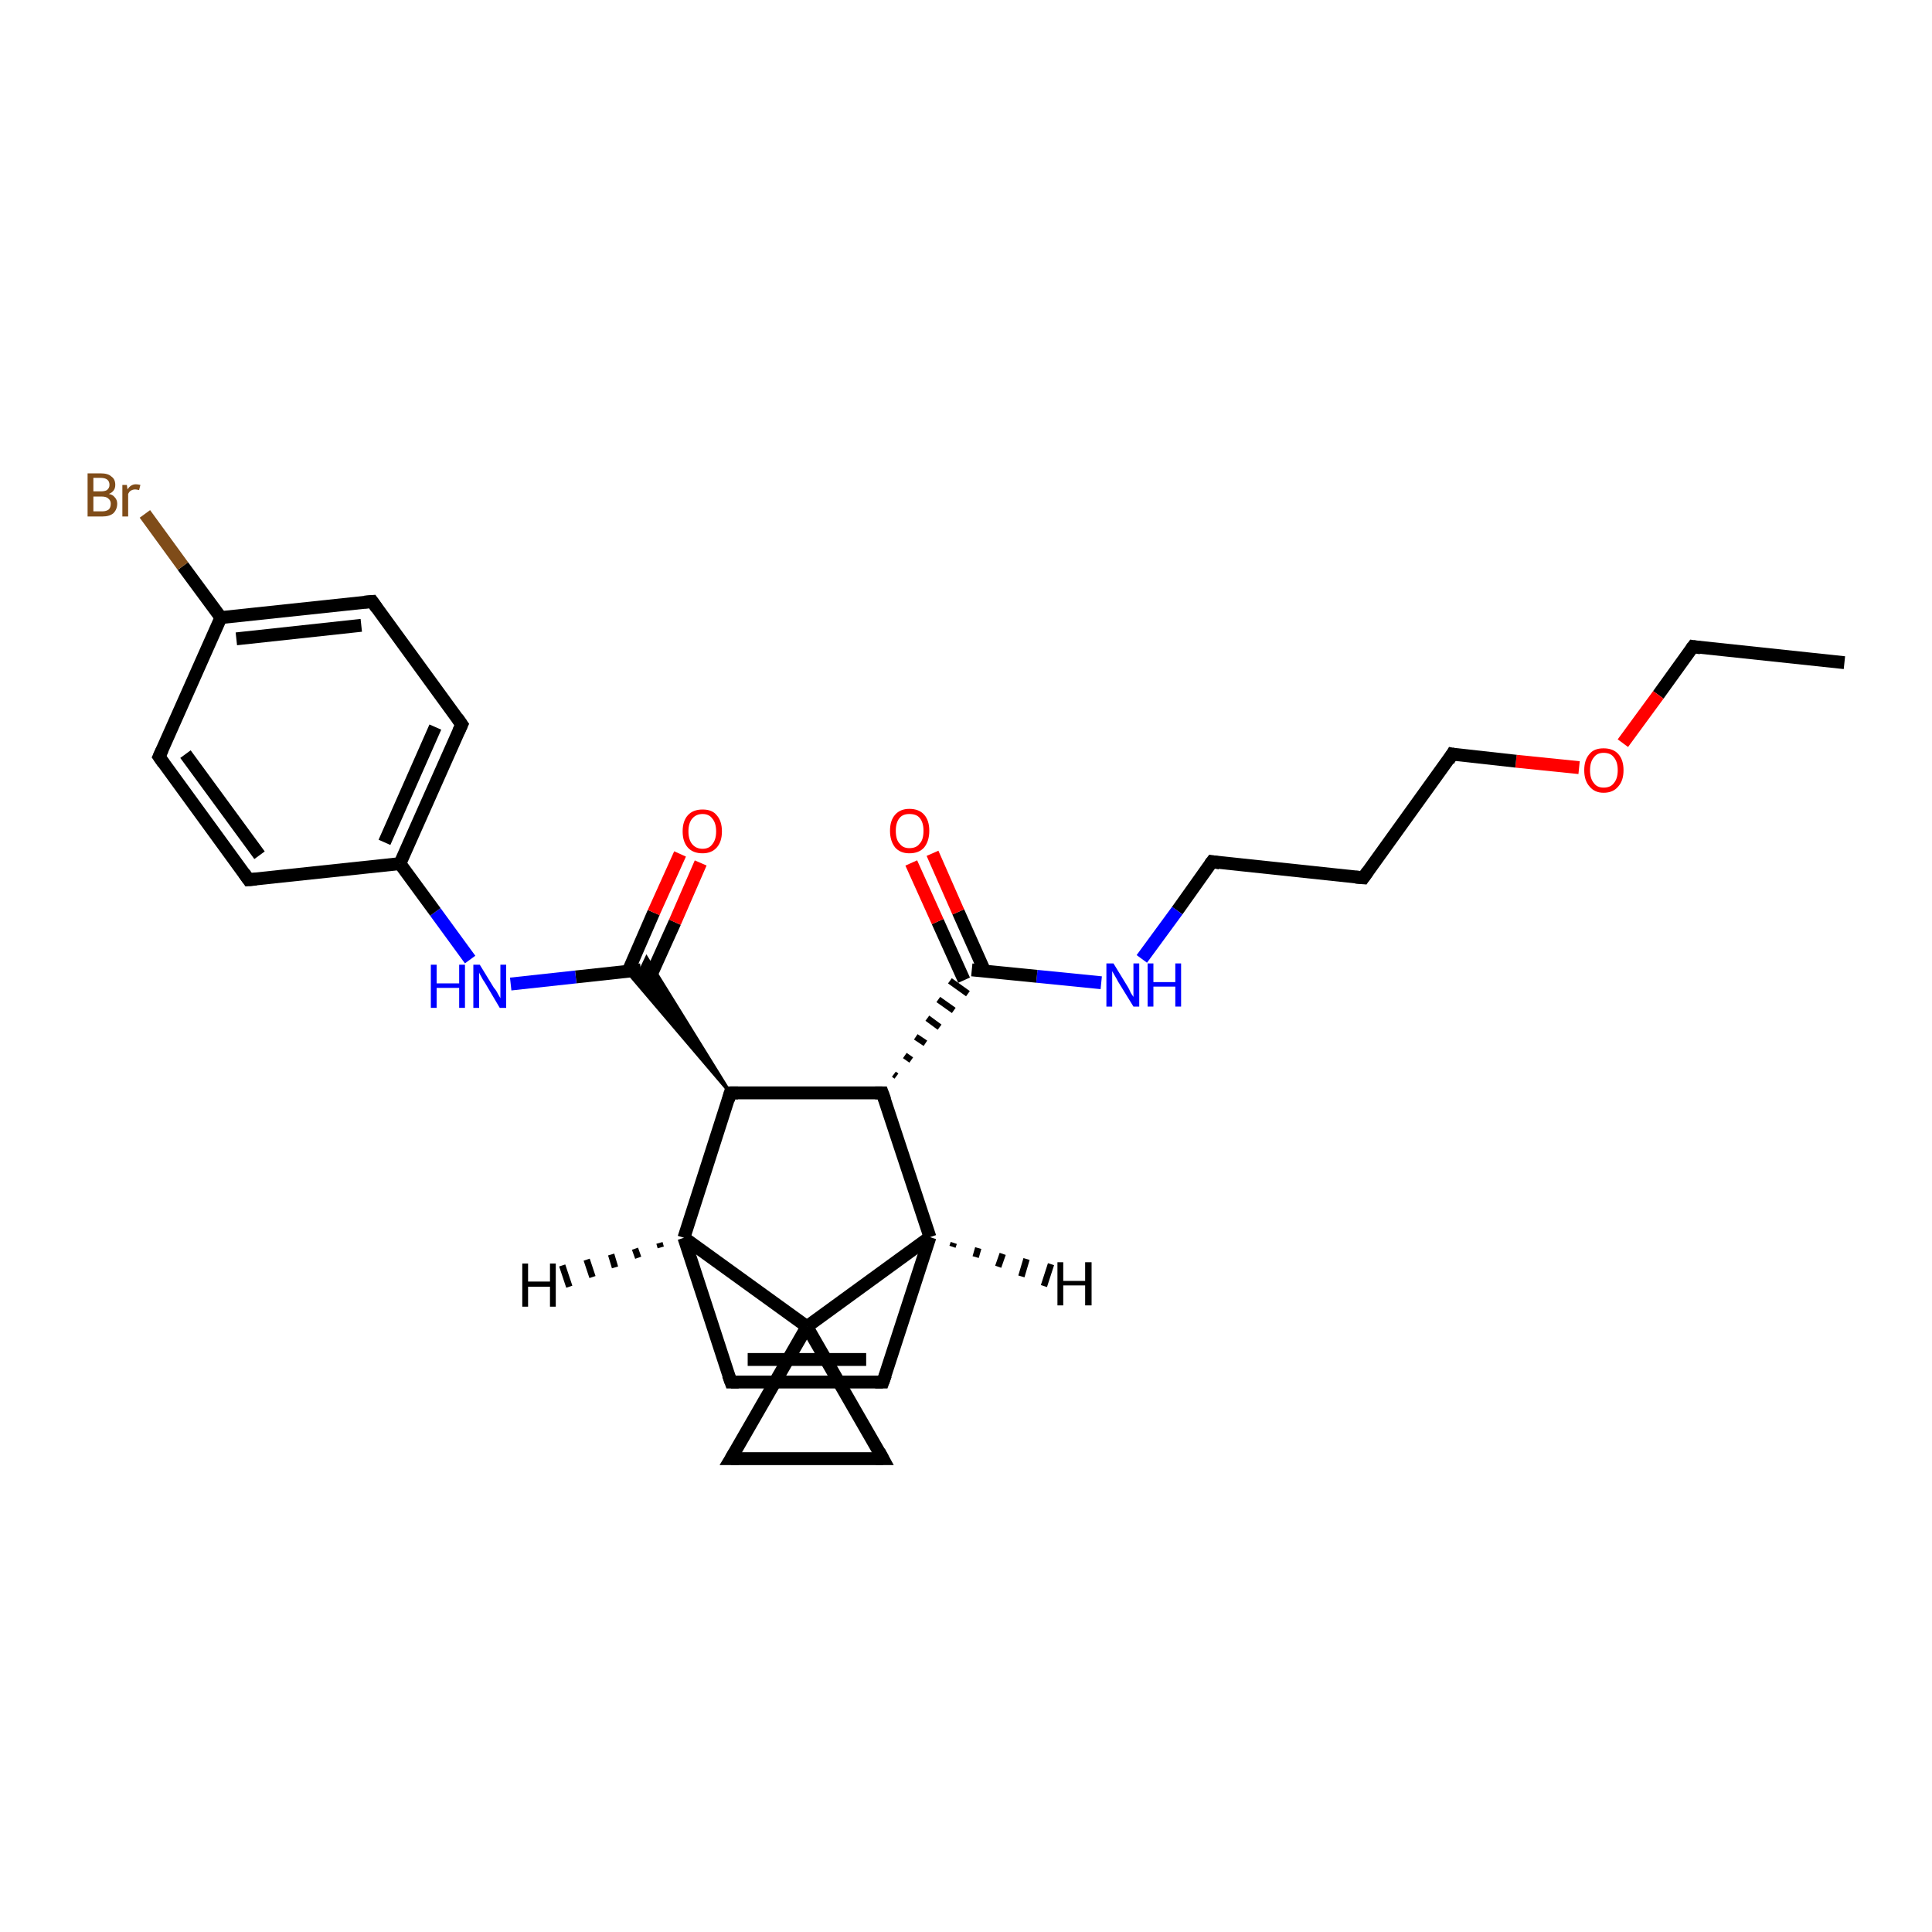 <?xml version='1.0' encoding='iso-8859-1'?>
<svg version='1.1' baseProfile='full'
              xmlns='http://www.w3.org/2000/svg'
                      xmlns:rdkit='http://www.rdkit.org/xml'
                      xmlns:xlink='http://www.w3.org/1999/xlink'
                  xml:space='preserve'
width='300px' height='300px' viewBox='0 0 300 300'>
<!-- END OF HEADER -->
<rect style='opacity:1.0;fill:#FFFFFF;stroke:none' width='300.0' height='300.0' x='0.0' y='0.0'> </rect>
<path class='bond-0 atom-0 atom-1' d='M 286.4,102.9 L 262.9,100.4' style='fill:none;fill-rule:evenodd;stroke:#000000;stroke-width:2.0px;stroke-linecap:butt;stroke-linejoin:miter;stroke-opacity:1' />
<path class='bond-1 atom-1 atom-2' d='M 262.9,100.4 L 257.5,107.9' style='fill:none;fill-rule:evenodd;stroke:#000000;stroke-width:2.0px;stroke-linecap:butt;stroke-linejoin:miter;stroke-opacity:1' />
<path class='bond-1 atom-1 atom-2' d='M 257.5,107.9 L 252.0,115.4' style='fill:none;fill-rule:evenodd;stroke:#FF0000;stroke-width:2.0px;stroke-linecap:butt;stroke-linejoin:miter;stroke-opacity:1' />
<path class='bond-2 atom-2 atom-3' d='M 245.2,119.2 L 235.4,118.2' style='fill:none;fill-rule:evenodd;stroke:#FF0000;stroke-width:2.0px;stroke-linecap:butt;stroke-linejoin:miter;stroke-opacity:1' />
<path class='bond-2 atom-2 atom-3' d='M 235.4,118.2 L 225.5,117.1' style='fill:none;fill-rule:evenodd;stroke:#000000;stroke-width:2.0px;stroke-linecap:butt;stroke-linejoin:miter;stroke-opacity:1' />
<path class='bond-3 atom-3 atom-4' d='M 225.5,117.1 L 211.7,136.3' style='fill:none;fill-rule:evenodd;stroke:#000000;stroke-width:2.0px;stroke-linecap:butt;stroke-linejoin:miter;stroke-opacity:1' />
<path class='bond-4 atom-4 atom-5' d='M 211.7,136.3 L 188.2,133.8' style='fill:none;fill-rule:evenodd;stroke:#000000;stroke-width:2.0px;stroke-linecap:butt;stroke-linejoin:miter;stroke-opacity:1' />
<path class='bond-5 atom-5 atom-6' d='M 188.2,133.8 L 182.8,141.4' style='fill:none;fill-rule:evenodd;stroke:#000000;stroke-width:2.0px;stroke-linecap:butt;stroke-linejoin:miter;stroke-opacity:1' />
<path class='bond-5 atom-5 atom-6' d='M 182.8,141.4 L 177.3,148.9' style='fill:none;fill-rule:evenodd;stroke:#0000FF;stroke-width:2.0px;stroke-linecap:butt;stroke-linejoin:miter;stroke-opacity:1' />
<path class='bond-6 atom-6 atom-7' d='M 171.0,152.6 L 161.0,151.6' style='fill:none;fill-rule:evenodd;stroke:#0000FF;stroke-width:2.0px;stroke-linecap:butt;stroke-linejoin:miter;stroke-opacity:1' />
<path class='bond-6 atom-6 atom-7' d='M 161.0,151.6 L 150.9,150.6' style='fill:none;fill-rule:evenodd;stroke:#000000;stroke-width:2.0px;stroke-linecap:butt;stroke-linejoin:miter;stroke-opacity:1' />
<path class='bond-7 atom-7 atom-8' d='M 152.9,150.8 L 148.8,141.6' style='fill:none;fill-rule:evenodd;stroke:#000000;stroke-width:2.0px;stroke-linecap:butt;stroke-linejoin:miter;stroke-opacity:1' />
<path class='bond-7 atom-7 atom-8' d='M 148.8,141.6 L 144.8,132.5' style='fill:none;fill-rule:evenodd;stroke:#FF0000;stroke-width:2.0px;stroke-linecap:butt;stroke-linejoin:miter;stroke-opacity:1' />
<path class='bond-7 atom-7 atom-8' d='M 149.7,152.2 L 145.6,143.1' style='fill:none;fill-rule:evenodd;stroke:#000000;stroke-width:2.0px;stroke-linecap:butt;stroke-linejoin:miter;stroke-opacity:1' />
<path class='bond-7 atom-7 atom-8' d='M 145.6,143.1 L 141.5,134.0' style='fill:none;fill-rule:evenodd;stroke:#FF0000;stroke-width:2.0px;stroke-linecap:butt;stroke-linejoin:miter;stroke-opacity:1' />
<path class='bond-8 atom-9 atom-7' d='M 139.2,167.1 L 138.8,166.8' style='fill:none;fill-rule:evenodd;stroke:#000000;stroke-width:1.0px;stroke-linecap:butt;stroke-linejoin:miter;stroke-opacity:1' />
<path class='bond-8 atom-9 atom-7' d='M 141.5,164.6 L 140.5,163.9' style='fill:none;fill-rule:evenodd;stroke:#000000;stroke-width:1.0px;stroke-linecap:butt;stroke-linejoin:miter;stroke-opacity:1' />
<path class='bond-8 atom-9 atom-7' d='M 143.7,162.0 L 142.2,161.0' style='fill:none;fill-rule:evenodd;stroke:#000000;stroke-width:1.0px;stroke-linecap:butt;stroke-linejoin:miter;stroke-opacity:1' />
<path class='bond-8 atom-9 atom-7' d='M 145.9,159.5 L 144.0,158.1' style='fill:none;fill-rule:evenodd;stroke:#000000;stroke-width:1.0px;stroke-linecap:butt;stroke-linejoin:miter;stroke-opacity:1' />
<path class='bond-8 atom-9 atom-7' d='M 148.1,156.9 L 145.7,155.2' style='fill:none;fill-rule:evenodd;stroke:#000000;stroke-width:1.0px;stroke-linecap:butt;stroke-linejoin:miter;stroke-opacity:1' />
<path class='bond-8 atom-9 atom-7' d='M 150.3,154.3 L 147.5,152.3' style='fill:none;fill-rule:evenodd;stroke:#000000;stroke-width:1.0px;stroke-linecap:butt;stroke-linejoin:miter;stroke-opacity:1' />
<path class='bond-9 atom-9 atom-10' d='M 137.0,169.7 L 113.4,169.7' style='fill:none;fill-rule:evenodd;stroke:#000000;stroke-width:2.0px;stroke-linecap:butt;stroke-linejoin:miter;stroke-opacity:1' />
<path class='bond-10 atom-10 atom-11' d='M 113.4,169.7 L 97.4,150.9 L 99.5,150.6 Z' style='fill:#000000;fill-rule:evenodd;fill-opacity:1;stroke:#000000;stroke-width:0.5px;stroke-linecap:butt;stroke-linejoin:miter;stroke-opacity:1;' />
<path class='bond-10 atom-10 atom-11' d='M 113.4,169.7 L 99.5,150.6 L 100.4,148.7 Z' style='fill:#000000;fill-rule:evenodd;fill-opacity:1;stroke:#000000;stroke-width:0.5px;stroke-linecap:butt;stroke-linejoin:miter;stroke-opacity:1;' />
<path class='bond-11 atom-11 atom-12' d='M 100.7,152.3 L 104.8,143.2' style='fill:none;fill-rule:evenodd;stroke:#000000;stroke-width:2.0px;stroke-linecap:butt;stroke-linejoin:miter;stroke-opacity:1' />
<path class='bond-11 atom-11 atom-12' d='M 104.8,143.2 L 108.8,134.0' style='fill:none;fill-rule:evenodd;stroke:#FF0000;stroke-width:2.0px;stroke-linecap:butt;stroke-linejoin:miter;stroke-opacity:1' />
<path class='bond-11 atom-11 atom-12' d='M 97.5,150.9 L 101.5,141.7' style='fill:none;fill-rule:evenodd;stroke:#000000;stroke-width:2.0px;stroke-linecap:butt;stroke-linejoin:miter;stroke-opacity:1' />
<path class='bond-11 atom-11 atom-12' d='M 101.5,141.7 L 105.6,132.6' style='fill:none;fill-rule:evenodd;stroke:#FF0000;stroke-width:2.0px;stroke-linecap:butt;stroke-linejoin:miter;stroke-opacity:1' />
<path class='bond-12 atom-11 atom-13' d='M 99.5,150.6 L 89.4,151.7' style='fill:none;fill-rule:evenodd;stroke:#000000;stroke-width:2.0px;stroke-linecap:butt;stroke-linejoin:miter;stroke-opacity:1' />
<path class='bond-12 atom-11 atom-13' d='M 89.4,151.7 L 79.3,152.8' style='fill:none;fill-rule:evenodd;stroke:#0000FF;stroke-width:2.0px;stroke-linecap:butt;stroke-linejoin:miter;stroke-opacity:1' />
<path class='bond-13 atom-13 atom-14' d='M 73.0,149.0 L 67.6,141.6' style='fill:none;fill-rule:evenodd;stroke:#0000FF;stroke-width:2.0px;stroke-linecap:butt;stroke-linejoin:miter;stroke-opacity:1' />
<path class='bond-13 atom-13 atom-14' d='M 67.6,141.6 L 62.1,134.1' style='fill:none;fill-rule:evenodd;stroke:#000000;stroke-width:2.0px;stroke-linecap:butt;stroke-linejoin:miter;stroke-opacity:1' />
<path class='bond-14 atom-14 atom-15' d='M 62.1,134.1 L 71.7,112.5' style='fill:none;fill-rule:evenodd;stroke:#000000;stroke-width:2.0px;stroke-linecap:butt;stroke-linejoin:miter;stroke-opacity:1' />
<path class='bond-14 atom-14 atom-15' d='M 59.7,130.8 L 67.6,112.9' style='fill:none;fill-rule:evenodd;stroke:#000000;stroke-width:2.0px;stroke-linecap:butt;stroke-linejoin:miter;stroke-opacity:1' />
<path class='bond-15 atom-15 atom-16' d='M 71.7,112.5 L 57.8,93.4' style='fill:none;fill-rule:evenodd;stroke:#000000;stroke-width:2.0px;stroke-linecap:butt;stroke-linejoin:miter;stroke-opacity:1' />
<path class='bond-16 atom-16 atom-17' d='M 57.8,93.4 L 34.3,95.9' style='fill:none;fill-rule:evenodd;stroke:#000000;stroke-width:2.0px;stroke-linecap:butt;stroke-linejoin:miter;stroke-opacity:1' />
<path class='bond-16 atom-16 atom-17' d='M 56.1,97.1 L 36.7,99.2' style='fill:none;fill-rule:evenodd;stroke:#000000;stroke-width:2.0px;stroke-linecap:butt;stroke-linejoin:miter;stroke-opacity:1' />
<path class='bond-17 atom-17 atom-18' d='M 34.3,95.9 L 28.4,87.9' style='fill:none;fill-rule:evenodd;stroke:#000000;stroke-width:2.0px;stroke-linecap:butt;stroke-linejoin:miter;stroke-opacity:1' />
<path class='bond-17 atom-17 atom-18' d='M 28.4,87.9 L 22.5,79.8' style='fill:none;fill-rule:evenodd;stroke:#7F4C19;stroke-width:2.0px;stroke-linecap:butt;stroke-linejoin:miter;stroke-opacity:1' />
<path class='bond-18 atom-17 atom-19' d='M 34.3,95.9 L 24.7,117.5' style='fill:none;fill-rule:evenodd;stroke:#000000;stroke-width:2.0px;stroke-linecap:butt;stroke-linejoin:miter;stroke-opacity:1' />
<path class='bond-19 atom-19 atom-20' d='M 24.7,117.5 L 38.6,136.6' style='fill:none;fill-rule:evenodd;stroke:#000000;stroke-width:2.0px;stroke-linecap:butt;stroke-linejoin:miter;stroke-opacity:1' />
<path class='bond-19 atom-19 atom-20' d='M 28.8,117.1 L 40.3,132.8' style='fill:none;fill-rule:evenodd;stroke:#000000;stroke-width:2.0px;stroke-linecap:butt;stroke-linejoin:miter;stroke-opacity:1' />
<path class='bond-20 atom-10 atom-21' d='M 113.4,169.7 L 106.2,192.2' style='fill:none;fill-rule:evenodd;stroke:#000000;stroke-width:2.0px;stroke-linecap:butt;stroke-linejoin:miter;stroke-opacity:1' />
<path class='bond-21 atom-21 atom-22' d='M 106.2,192.2 L 113.5,214.6' style='fill:none;fill-rule:evenodd;stroke:#000000;stroke-width:2.0px;stroke-linecap:butt;stroke-linejoin:miter;stroke-opacity:1' />
<path class='bond-22 atom-22 atom-23' d='M 113.5,214.6 L 137.1,214.6' style='fill:none;fill-rule:evenodd;stroke:#000000;stroke-width:2.0px;stroke-linecap:butt;stroke-linejoin:miter;stroke-opacity:1' />
<path class='bond-22 atom-22 atom-23' d='M 116.1,211.1 L 134.5,211.1' style='fill:none;fill-rule:evenodd;stroke:#000000;stroke-width:2.0px;stroke-linecap:butt;stroke-linejoin:miter;stroke-opacity:1' />
<path class='bond-23 atom-23 atom-24' d='M 137.1,214.6 L 144.4,192.1' style='fill:none;fill-rule:evenodd;stroke:#000000;stroke-width:2.0px;stroke-linecap:butt;stroke-linejoin:miter;stroke-opacity:1' />
<path class='bond-24 atom-24 atom-25' d='M 144.4,192.1 L 125.3,206.0' style='fill:none;fill-rule:evenodd;stroke:#000000;stroke-width:2.0px;stroke-linecap:butt;stroke-linejoin:miter;stroke-opacity:1' />
<path class='bond-25 atom-25 atom-26' d='M 125.3,206.0 L 137.1,226.5' style='fill:none;fill-rule:evenodd;stroke:#000000;stroke-width:2.0px;stroke-linecap:butt;stroke-linejoin:miter;stroke-opacity:1' />
<path class='bond-26 atom-26 atom-27' d='M 137.1,226.5 L 113.5,226.5' style='fill:none;fill-rule:evenodd;stroke:#000000;stroke-width:2.0px;stroke-linecap:butt;stroke-linejoin:miter;stroke-opacity:1' />
<path class='bond-27 atom-24 atom-9' d='M 144.4,192.1 L 137.0,169.7' style='fill:none;fill-rule:evenodd;stroke:#000000;stroke-width:2.0px;stroke-linecap:butt;stroke-linejoin:miter;stroke-opacity:1' />
<path class='bond-28 atom-27 atom-25' d='M 113.5,226.5 L 125.3,206.0' style='fill:none;fill-rule:evenodd;stroke:#000000;stroke-width:2.0px;stroke-linecap:butt;stroke-linejoin:miter;stroke-opacity:1' />
<path class='bond-29 atom-20 atom-14' d='M 38.6,136.6 L 62.1,134.1' style='fill:none;fill-rule:evenodd;stroke:#000000;stroke-width:2.0px;stroke-linecap:butt;stroke-linejoin:miter;stroke-opacity:1' />
<path class='bond-30 atom-25 atom-21' d='M 125.3,206.0 L 106.2,192.2' style='fill:none;fill-rule:evenodd;stroke:#000000;stroke-width:2.0px;stroke-linecap:butt;stroke-linejoin:miter;stroke-opacity:1' />
<path class='bond-31 atom-21 atom-28' d='M 102.6,193.7 L 102.4,193.0' style='fill:none;fill-rule:evenodd;stroke:#000000;stroke-width:1.0px;stroke-linecap:butt;stroke-linejoin:miter;stroke-opacity:1' />
<path class='bond-31 atom-21 atom-28' d='M 99.1,195.3 L 98.6,193.9' style='fill:none;fill-rule:evenodd;stroke:#000000;stroke-width:1.0px;stroke-linecap:butt;stroke-linejoin:miter;stroke-opacity:1' />
<path class='bond-31 atom-21 atom-28' d='M 95.5,196.8 L 94.9,194.8' style='fill:none;fill-rule:evenodd;stroke:#000000;stroke-width:1.0px;stroke-linecap:butt;stroke-linejoin:miter;stroke-opacity:1' />
<path class='bond-31 atom-21 atom-28' d='M 92.0,198.3 L 91.1,195.6' style='fill:none;fill-rule:evenodd;stroke:#000000;stroke-width:1.0px;stroke-linecap:butt;stroke-linejoin:miter;stroke-opacity:1' />
<path class='bond-31 atom-21 atom-28' d='M 88.4,199.8 L 87.3,196.5' style='fill:none;fill-rule:evenodd;stroke:#000000;stroke-width:1.0px;stroke-linecap:butt;stroke-linejoin:miter;stroke-opacity:1' />
<path class='bond-32 atom-24 atom-29' d='M 148.1,193.0 L 147.9,193.6' style='fill:none;fill-rule:evenodd;stroke:#000000;stroke-width:1.0px;stroke-linecap:butt;stroke-linejoin:miter;stroke-opacity:1' />
<path class='bond-32 atom-24 atom-29' d='M 151.9,193.8 L 151.5,195.2' style='fill:none;fill-rule:evenodd;stroke:#000000;stroke-width:1.0px;stroke-linecap:butt;stroke-linejoin:miter;stroke-opacity:1' />
<path class='bond-32 atom-24 atom-29' d='M 155.7,194.7 L 155.0,196.7' style='fill:none;fill-rule:evenodd;stroke:#000000;stroke-width:1.0px;stroke-linecap:butt;stroke-linejoin:miter;stroke-opacity:1' />
<path class='bond-32 atom-24 atom-29' d='M 159.4,195.5 L 158.6,198.2' style='fill:none;fill-rule:evenodd;stroke:#000000;stroke-width:1.0px;stroke-linecap:butt;stroke-linejoin:miter;stroke-opacity:1' />
<path class='bond-32 atom-24 atom-29' d='M 163.2,196.3 L 162.1,199.7' style='fill:none;fill-rule:evenodd;stroke:#000000;stroke-width:1.0px;stroke-linecap:butt;stroke-linejoin:miter;stroke-opacity:1' />
<path d='M 264.1,100.6 L 262.9,100.4 L 262.6,100.8' style='fill:none;stroke:#000000;stroke-width:2.0px;stroke-linecap:butt;stroke-linejoin:miter;stroke-opacity:1;' />
<path d='M 226.0,117.2 L 225.5,117.1 L 224.9,118.1' style='fill:none;stroke:#000000;stroke-width:2.0px;stroke-linecap:butt;stroke-linejoin:miter;stroke-opacity:1;' />
<path d='M 212.4,135.3 L 211.7,136.3 L 210.5,136.2' style='fill:none;stroke:#000000;stroke-width:2.0px;stroke-linecap:butt;stroke-linejoin:miter;stroke-opacity:1;' />
<path d='M 189.4,134.0 L 188.2,133.8 L 187.9,134.2' style='fill:none;stroke:#000000;stroke-width:2.0px;stroke-linecap:butt;stroke-linejoin:miter;stroke-opacity:1;' />
<path d='M 135.9,169.7 L 137.0,169.7 L 137.4,170.8' style='fill:none;stroke:#000000;stroke-width:2.0px;stroke-linecap:butt;stroke-linejoin:miter;stroke-opacity:1;' />
<path d='M 114.6,169.7 L 113.4,169.7 L 113.1,170.8' style='fill:none;stroke:#000000;stroke-width:2.0px;stroke-linecap:butt;stroke-linejoin:miter;stroke-opacity:1;' />
<path d='M 71.2,113.6 L 71.7,112.5 L 71.0,111.5' style='fill:none;stroke:#000000;stroke-width:2.0px;stroke-linecap:butt;stroke-linejoin:miter;stroke-opacity:1;' />
<path d='M 58.5,94.4 L 57.8,93.4 L 56.6,93.5' style='fill:none;stroke:#000000;stroke-width:2.0px;stroke-linecap:butt;stroke-linejoin:miter;stroke-opacity:1;' />
<path d='M 25.2,116.4 L 24.7,117.5 L 25.4,118.5' style='fill:none;stroke:#000000;stroke-width:2.0px;stroke-linecap:butt;stroke-linejoin:miter;stroke-opacity:1;' />
<path d='M 37.9,135.6 L 38.6,136.6 L 39.8,136.5' style='fill:none;stroke:#000000;stroke-width:2.0px;stroke-linecap:butt;stroke-linejoin:miter;stroke-opacity:1;' />
<path d='M 113.1,213.5 L 113.5,214.6 L 114.7,214.6' style='fill:none;stroke:#000000;stroke-width:2.0px;stroke-linecap:butt;stroke-linejoin:miter;stroke-opacity:1;' />
<path d='M 135.9,214.6 L 137.1,214.6 L 137.5,213.5' style='fill:none;stroke:#000000;stroke-width:2.0px;stroke-linecap:butt;stroke-linejoin:miter;stroke-opacity:1;' />
<path d='M 136.5,225.4 L 137.1,226.5 L 136.0,226.5' style='fill:none;stroke:#000000;stroke-width:2.0px;stroke-linecap:butt;stroke-linejoin:miter;stroke-opacity:1;' />
<path d='M 114.7,226.5 L 113.5,226.5 L 114.1,225.5' style='fill:none;stroke:#000000;stroke-width:2.0px;stroke-linecap:butt;stroke-linejoin:miter;stroke-opacity:1;' />
<path class='atom-2' d='M 246.0 119.6
Q 246.0 118.0, 246.8 117.1
Q 247.5 116.2, 249.0 116.2
Q 250.5 116.2, 251.3 117.1
Q 252.1 118.0, 252.1 119.6
Q 252.1 121.2, 251.3 122.1
Q 250.5 123.1, 249.0 123.1
Q 247.6 123.1, 246.8 122.1
Q 246.0 121.2, 246.0 119.6
M 249.0 122.3
Q 250.1 122.3, 250.6 121.6
Q 251.2 120.9, 251.2 119.6
Q 251.2 118.3, 250.6 117.6
Q 250.1 116.9, 249.0 116.9
Q 248.0 116.9, 247.5 117.6
Q 246.9 118.3, 246.9 119.6
Q 246.9 120.9, 247.5 121.6
Q 248.0 122.3, 249.0 122.3
' fill='#FF0000'/>
<path class='atom-6' d='M 172.9 149.6
L 175.1 153.2
Q 175.3 153.5, 175.6 154.2
Q 176.0 154.8, 176.0 154.8
L 176.0 149.6
L 176.9 149.6
L 176.9 156.3
L 176.0 156.3
L 173.6 152.4
Q 173.4 152.0, 173.1 151.5
Q 172.8 151.0, 172.7 150.8
L 172.7 156.3
L 171.8 156.3
L 171.8 149.6
L 172.9 149.6
' fill='#0000FF'/>
<path class='atom-6' d='M 178.2 149.6
L 179.1 149.6
L 179.1 152.5
L 182.5 152.5
L 182.5 149.6
L 183.4 149.6
L 183.4 156.3
L 182.5 156.3
L 182.5 153.2
L 179.1 153.2
L 179.1 156.3
L 178.2 156.3
L 178.2 149.6
' fill='#0000FF'/>
<path class='atom-8' d='M 138.2 129.0
Q 138.2 127.4, 139.0 126.5
Q 139.8 125.6, 141.2 125.6
Q 142.7 125.6, 143.5 126.5
Q 144.3 127.4, 144.3 129.0
Q 144.3 130.6, 143.5 131.6
Q 142.7 132.5, 141.2 132.5
Q 139.8 132.5, 139.0 131.6
Q 138.2 130.6, 138.2 129.0
M 141.2 131.7
Q 142.3 131.7, 142.8 131.0
Q 143.4 130.4, 143.4 129.0
Q 143.4 127.7, 142.8 127.0
Q 142.3 126.4, 141.2 126.4
Q 140.2 126.4, 139.7 127.0
Q 139.1 127.7, 139.1 129.0
Q 139.1 130.4, 139.7 131.0
Q 140.2 131.7, 141.2 131.7
' fill='#FF0000'/>
<path class='atom-12' d='M 106.0 129.1
Q 106.0 127.5, 106.8 126.6
Q 107.6 125.7, 109.1 125.7
Q 110.6 125.7, 111.3 126.6
Q 112.1 127.5, 112.1 129.1
Q 112.1 130.7, 111.3 131.6
Q 110.5 132.5, 109.1 132.5
Q 107.6 132.5, 106.8 131.6
Q 106.0 130.7, 106.0 129.1
M 109.1 131.8
Q 110.1 131.8, 110.6 131.1
Q 111.2 130.4, 111.2 129.1
Q 111.2 127.8, 110.6 127.1
Q 110.1 126.4, 109.1 126.4
Q 108.1 126.4, 107.5 127.1
Q 106.9 127.8, 106.9 129.1
Q 106.9 130.4, 107.5 131.1
Q 108.1 131.8, 109.1 131.8
' fill='#FF0000'/>
<path class='atom-13' d='M 66.9 149.8
L 67.8 149.8
L 67.8 152.7
L 71.3 152.7
L 71.3 149.8
L 72.2 149.8
L 72.2 156.5
L 71.3 156.5
L 71.3 153.4
L 67.8 153.4
L 67.8 156.5
L 66.9 156.5
L 66.9 149.8
' fill='#0000FF'/>
<path class='atom-13' d='M 74.5 149.8
L 76.7 153.4
Q 77.0 153.7, 77.3 154.3
Q 77.7 155.0, 77.7 155.0
L 77.7 149.8
L 78.6 149.8
L 78.6 156.5
L 77.6 156.5
L 75.3 152.6
Q 75.0 152.2, 74.7 151.6
Q 74.4 151.1, 74.4 151.0
L 74.4 156.5
L 73.5 156.5
L 73.5 149.8
L 74.5 149.8
' fill='#0000FF'/>
<path class='atom-18' d='M 16.9 76.7
Q 17.5 76.8, 17.8 77.2
Q 18.2 77.6, 18.2 78.2
Q 18.2 79.1, 17.6 79.7
Q 17.0 80.2, 15.9 80.2
L 13.6 80.2
L 13.6 73.5
L 15.6 73.5
Q 16.8 73.5, 17.3 74.0
Q 17.9 74.4, 17.9 75.3
Q 17.9 76.3, 16.9 76.7
M 14.5 74.2
L 14.5 76.3
L 15.6 76.3
Q 16.3 76.3, 16.6 76.1
Q 17.0 75.8, 17.0 75.3
Q 17.0 74.2, 15.6 74.2
L 14.5 74.2
M 15.9 79.4
Q 16.5 79.4, 16.9 79.1
Q 17.2 78.8, 17.2 78.2
Q 17.2 77.7, 16.8 77.4
Q 16.5 77.1, 15.7 77.1
L 14.5 77.1
L 14.5 79.4
L 15.9 79.4
' fill='#7F4C19'/>
<path class='atom-18' d='M 19.7 75.3
L 19.8 76.0
Q 20.3 75.2, 21.1 75.2
Q 21.4 75.2, 21.8 75.3
L 21.6 76.1
Q 21.2 76.0, 21.0 76.0
Q 20.6 76.0, 20.3 76.2
Q 20.1 76.3, 19.9 76.7
L 19.9 80.2
L 19.0 80.2
L 19.0 75.3
L 19.7 75.3
' fill='#7F4C19'/>
<path class='atom-28' d='M 81.1 196.2
L 82.0 196.2
L 82.0 199.0
L 85.4 199.0
L 85.4 196.2
L 86.3 196.2
L 86.3 202.9
L 85.4 202.9
L 85.4 199.8
L 82.0 199.8
L 82.0 202.9
L 81.1 202.9
L 81.1 196.2
' fill='#000000'/>
<path class='atom-29' d='M 164.2 196.0
L 165.1 196.0
L 165.1 198.9
L 168.5 198.9
L 168.5 196.0
L 169.5 196.0
L 169.5 202.7
L 168.5 202.7
L 168.5 199.6
L 165.1 199.6
L 165.1 202.7
L 164.2 202.7
L 164.2 196.0
' fill='#000000'/>
</svg>
